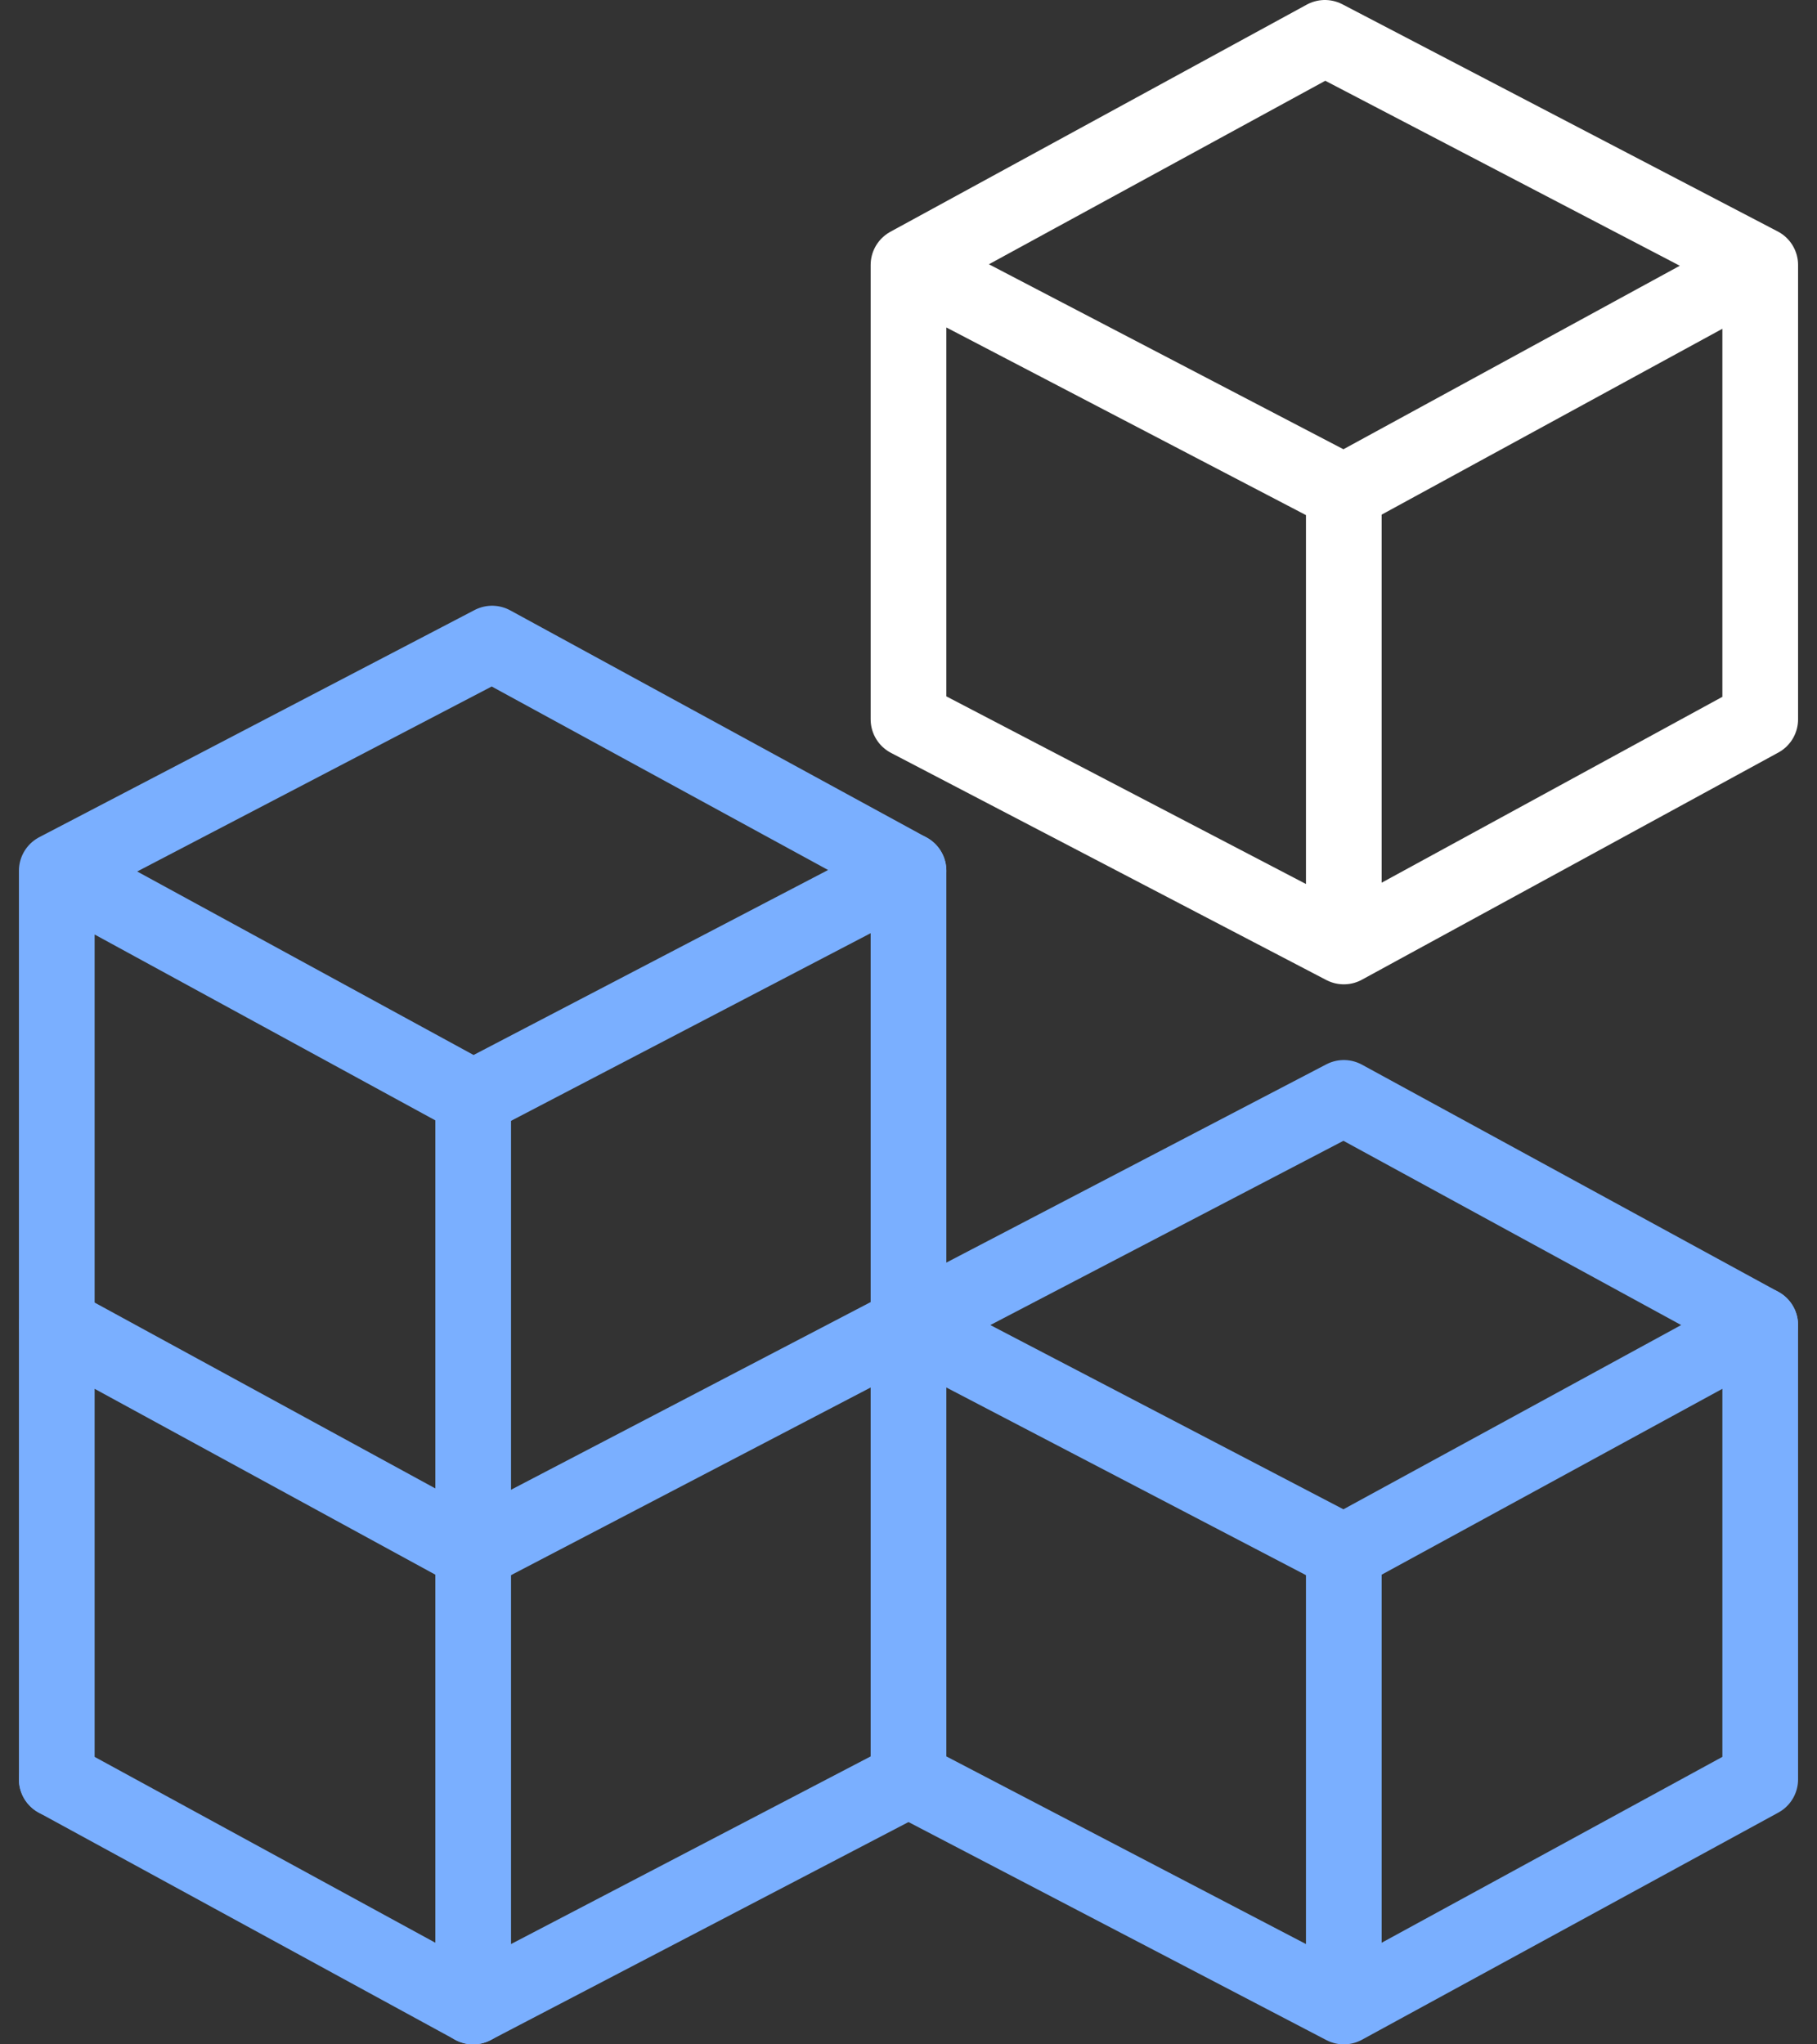 <svg width="48" height="54" viewBox="0 0 48 54" fill="none" xmlns="http://www.w3.org/2000/svg">
<rect x="0" y="0" width="48" height="54" fill="#333333" stroke="none"/>
<g id="Group 37747">
<path id="paths" d="M1.5 47V23M1.5 23L12.5 29L24 23L13 17L1.5 23Z" stroke="#7AAFFF" stroke-width="2" stroke-linecap="round" stroke-linejoin="round"/>
<path id="paths_2" d="M12.5 29V53L24 47V23" stroke="#7AAFFF" stroke-width="2" stroke-linecap="round" stroke-linejoin="round"/>
<path id="paths_3" d="M12.5 53L1.5 47" stroke="#7AAFFF" stroke-width="2" stroke-linecap="round" stroke-linejoin="round"/>
<path id="paths_4" d="M1.5 35L12.5 41L24 35" stroke="#7AAFFF" stroke-width="2" stroke-linecap="round" stroke-linejoin="round"/>
<path id="paths_5" d="M24 35L35.5 29L46.5 35V47L35.5 53L24 47" stroke="#7AAFFF" stroke-width="2" stroke-linecap="round" stroke-linejoin="round"/>
<path id="paths_6" d="M24 35L35.5 41L46.5 35" stroke="#7AAFFF" stroke-width="2" stroke-linecap="round" stroke-linejoin="round"/>
<path id="paths_7" d="M35.5 41V52.5" stroke="#7AAFFF" stroke-width="2" stroke-linecap="round" stroke-linejoin="bevel"/>
<path id="paths_8" d="M24 7V19L35.5 25M24 7L35 1L46.5 7M24 7L35.5 13M35.5 25L46.5 19V7M35.5 25V13M46.5 7L35.5 13" stroke="white" stroke-width="2" stroke-linecap="round" stroke-linejoin="round"/>
</g>
</svg>
